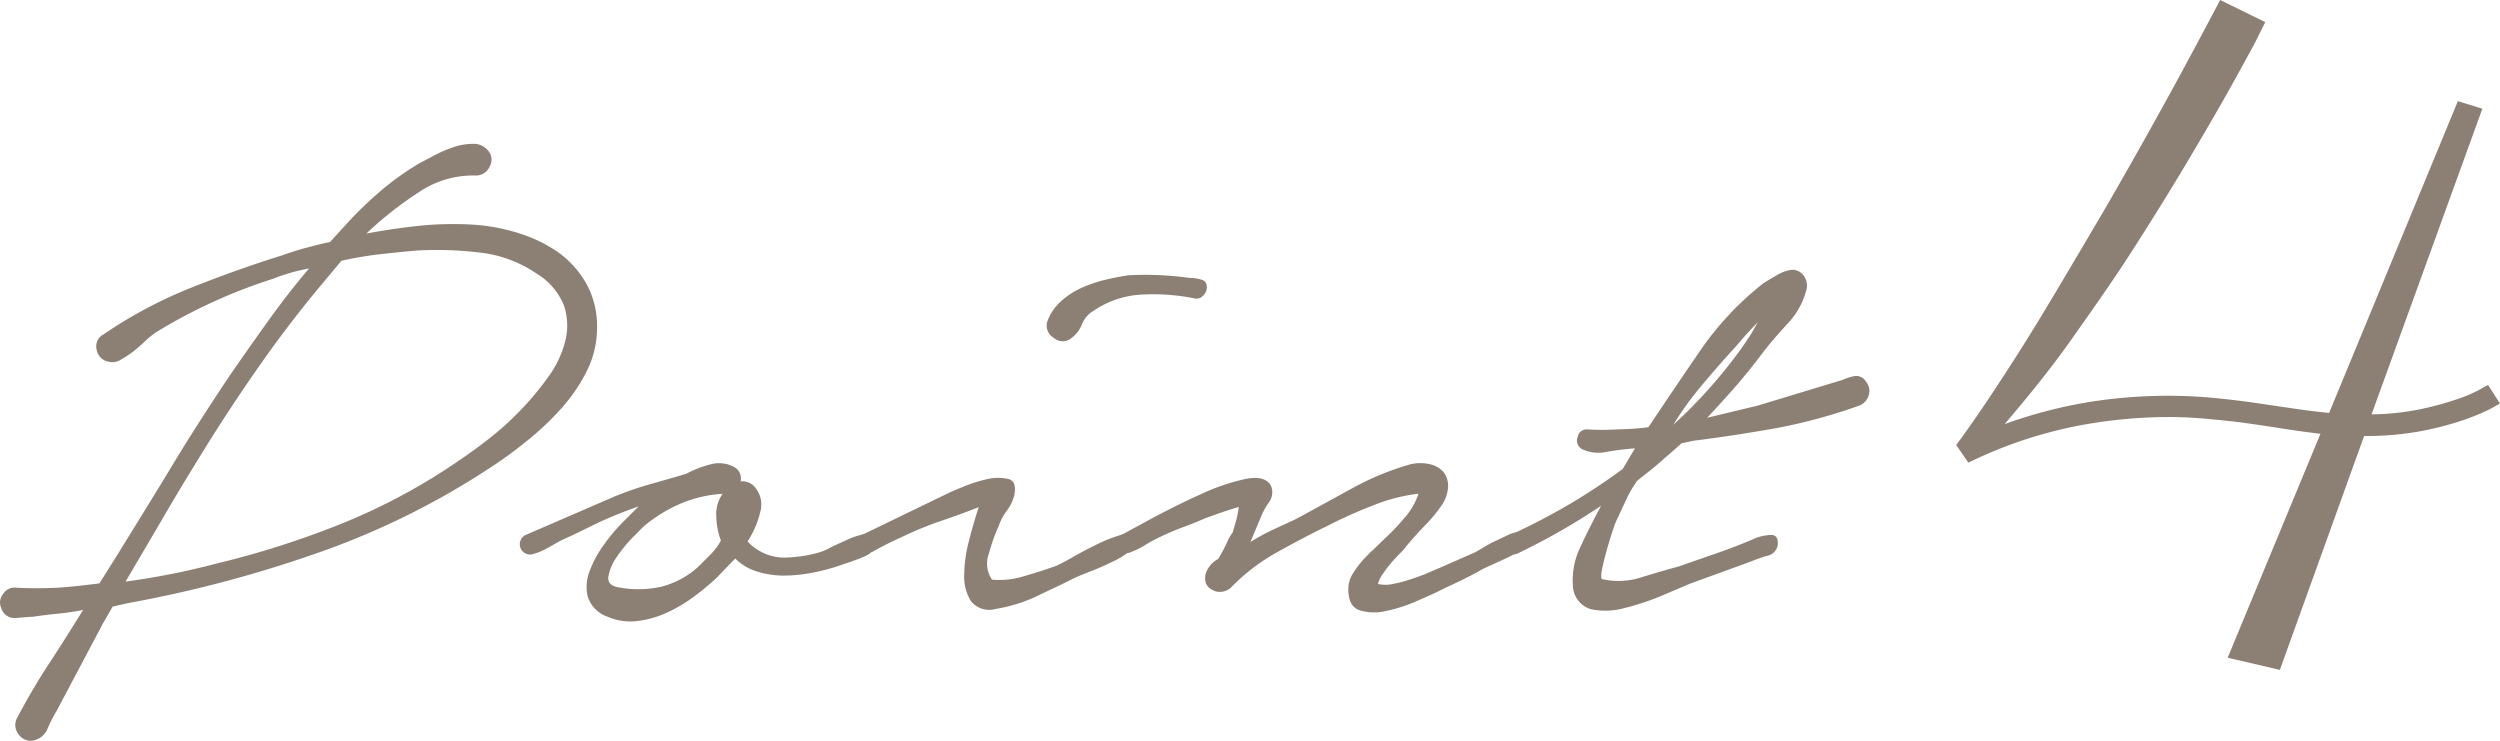 <svg id="レイヤー_2" data-name="レイヤー 2" xmlns="http://www.w3.org/2000/svg" width="144.01" height="42.671" viewBox="0 0 144.01 42.671">
  <g id="text" transform="translate(0)">
    <path id="パス_105167" data-name="パス 105167" d="M6,22.741a25.91,25.91,0,0,1,4.93-2.641q2.627-1.056,5.3-1.894c.465-.162.93-.317,1.409-.444s.944-.246,1.409-.345L20.2,16.157A22.782,22.782,0,0,1,22.053,14.4a16.458,16.458,0,0,1,2.113-1.5L25,12.459a7.359,7.359,0,0,1,1.134-.493,3.521,3.521,0,0,1,1.134-.2,1.042,1.042,0,0,1,.838.345.775.775,0,0,1,.148.937.859.859,0,0,1-.838.542,5.564,5.564,0,0,0-3.3.993,20.607,20.607,0,0,0-2.979,2.352c1.049-.2,2.113-.352,3.134-.458a19.3,19.3,0,0,1,3.127-.049,10.965,10.965,0,0,1,2.542.493,8.176,8.176,0,0,1,2.268,1.106,5.634,5.634,0,0,1,1.606,1.8,5.035,5.035,0,0,1,.613,2.514,5.55,5.55,0,0,1-.592,2.514,9.754,9.754,0,0,1-1.5,2.19,16.268,16.268,0,0,1-2,1.873,23.072,23.072,0,0,1-2.071,1.507,44.847,44.847,0,0,1-10.007,4.93A71.187,71.187,0,0,1,7.412,38.221l-.887.2-.542.937-2.69,5.078a7.748,7.748,0,0,0-.514,1.007,1.127,1.127,0,0,1-.866.7.845.845,0,0,1-.838-.408.838.838,0,0,1-.049-.908c.556-1.056,1.169-2.113,1.824-3.106s1.317-2.056,1.972-3.106c-.493.1-.986.169-1.479.218s-.965.106-1.409.176c-.331,0-.7.056-1.035.07a.782.782,0,0,1-.789-.563.768.768,0,0,1,.1-.817.768.768,0,0,1,.739-.366,23.142,23.142,0,0,0,2.416,0c.8-.049,1.578-.148,2.394-.246l1.085-1.725c1.049-1.711,2.113-3.409,3.134-5.106s2.113-3.373,3.225-5.049q1.092-1.585,2.218-3.155c.754-1.049,1.563-2.113,2.416-3.106a10.466,10.466,0,0,0-1.056.246,10.108,10.108,0,0,0-1.014.345,30.853,30.853,0,0,0-6.7,3.056,4.127,4.127,0,0,0-.592.465c-.225.218-.465.423-.7.62A5.838,5.838,0,0,1,7,24.192a.866.866,0,0,1-.7.127.845.845,0,0,1-.7-.7A.768.768,0,0,1,6,22.741Zm12.719-3.063Q16.849,21.9,15.2,24.234T12,29.044c-.817,1.317-1.62,2.627-2.387,3.944s-1.556,2.648-2.345,3.993a42.565,42.565,0,0,0,5.226-1.035,51.918,51.918,0,0,0,7.24-2.31,35.107,35.107,0,0,0,6.7-3.6c.493-.331,1.063-.739,1.7-1.232a16.8,16.8,0,0,0,1.845-1.655,16.514,16.514,0,0,0,1.627-1.944,5.909,5.909,0,0,0,.986-2.071,3.627,3.627,0,0,0-.07-2.049,3.789,3.789,0,0,0-1.578-1.845,7.19,7.19,0,0,0-3.275-1.211,20.536,20.536,0,0,0-3.578-.12c-.754.063-1.486.141-2.19.218a22.062,22.062,0,0,0-2.2.373Z" transform="translate(-0.034 -3.48)" fill="#8c8075"/>
    <path id="パス_105168" data-name="パス 105168" d="M48.072,39.781a19.988,19.988,0,0,1,2.049-.7c.7-.2,1.409-.394,2.042-.592a6.148,6.148,0,0,1,1.409-.542,1.8,1.8,0,0,1,1.409.2.739.739,0,0,1,.3.789.937.937,0,0,1,.7.2,1.542,1.542,0,0,1,.444,1.528,5.352,5.352,0,0,1-.739,1.725,2.6,2.6,0,0,0,.592.493A2.859,2.859,0,0,0,58,43.316a7.923,7.923,0,0,0,1.782-.282,3.718,3.718,0,0,0,.7-.3c.331-.169.7-.324,1.014-.472a4.226,4.226,0,0,1,.958-.3c.3-.049.493,0,.592.225a.542.542,0,0,1-.049.662,1.768,1.768,0,0,1-.662.444c-.282.12-.57.225-.866.324l-.592.2a11.592,11.592,0,0,1-1.549.394,8.966,8.966,0,0,1-1.606.148,5.282,5.282,0,0,1-1.465-.225,3.007,3.007,0,0,1-1.282-.761l-1.092,1.134A15.774,15.774,0,0,1,52.558,45.6a8.824,8.824,0,0,1-1.549.908,5.733,5.733,0,0,1-1.7.472,3.3,3.3,0,0,1-1.676-.246,1.817,1.817,0,0,1-1.155-1.162,2.479,2.479,0,0,1,.12-1.5,6.394,6.394,0,0,1,.838-1.528,9.86,9.86,0,0,1,1.035-1.232l.937-.937q-1.127.387-2.218.887c-.7.331-1.409.7-2.169,1.035-.134.063-.3.155-.493.268s-.394.225-.592.324a3.176,3.176,0,0,1-.563.218A.593.593,0,0,1,42.945,42Zm1.676,1.7c-.134.127-.366.373-.7.7a8.072,8.072,0,0,0-.916,1.134,2.747,2.747,0,0,0-.465,1.106c-.049.345.155.549.613.62a6.036,6.036,0,0,0,2.437-.042,5,5,0,0,0,2.113-1.134l.7-.7a3.451,3.451,0,0,0,.62-.824,4.225,4.225,0,0,1-.268-1.409,1.979,1.979,0,0,1,.366-1.282,7.24,7.24,0,0,0-2.486.592A8.578,8.578,0,0,0,49.748,41.485Z" transform="translate(-12.622 -11.203)" fill="#8c8075"/>
    <path id="パス_105169" data-name="パス 105169" d="M75.314,35.079c.134-.07.437-.2.916-.394a8.042,8.042,0,0,1,1.409-.444,2.711,2.711,0,0,1,1.183,0c.331.085.444.387.345.916a2.409,2.409,0,0,1-.416.887,3.2,3.2,0,0,0-.479.887,10.5,10.5,0,0,0-.563,1.578,1.655,1.655,0,0,0,.169,1.528,4.726,4.726,0,0,0,1.852-.2c.7-.2,1.289-.394,1.845-.592a9.54,9.54,0,0,0,.937-.493c.458-.261.944-.521,1.458-.768a8.324,8.324,0,0,1,1.409-.542c.43-.113.7-.07.789.127a.646.646,0,0,1-.246.739,4.754,4.754,0,0,1-1.106.7c-.444.218-.9.416-1.359.592s-.754.31-.887.373c-.7.359-1.451.7-2.19,1.056a8.958,8.958,0,0,1-2.3.7,1.345,1.345,0,0,1-1.409-.444,2.676,2.676,0,0,1-.394-1.507,7.937,7.937,0,0,1,.275-1.972c.176-.7.366-1.352.563-1.944-.754.3-1.493.563-2.218.81a19.115,19.115,0,0,0-2.113.866q-.887.394-1.775.887a.739.739,0,0,1-.859-.275c-.218-.275-.127-.514.268-.7Zm5.768-9.958a2.88,2.88,0,0,1,.768-1.113A4.563,4.563,0,0,1,83,23.248a7.746,7.746,0,0,1,1.359-.472c.472-.113.923-.2,1.352-.268a18.092,18.092,0,0,1,3.521.148,2.444,2.444,0,0,1,.7.1c.246.063.352.246.317.542a.7.7,0,0,1-.246.416.479.479,0,0,1-.444.127,11.846,11.846,0,0,0-2.979-.225,5.345,5.345,0,0,0-2.817.916,1.592,1.592,0,0,0-.7.789,1.768,1.768,0,0,1-.592.789.782.782,0,0,1-1.035,0A.81.81,0,0,1,81.081,25.121Z" transform="translate(-20.736 -6.649)" fill="#8c8075"/>
    <path id="パス_105170" data-name="パス 105170" d="M91.493,42.048l1.873-1.014c.887-.472,1.8-.93,2.74-1.352a12.127,12.127,0,0,1,2.585-.887c.789-.162,1.282,0,1.479.394a.951.951,0,0,1-.127.958,4.423,4.423,0,0,0-.465.866l-.592,1.409a12.678,12.678,0,0,1,1.282-.7l1.282-.592c1.049-.556,2.113-1.155,3.254-1.775a16.05,16.05,0,0,1,3.4-1.409,2.493,2.493,0,0,1,1.134,0,1.458,1.458,0,0,1,.768.444,1.289,1.289,0,0,1,.268.838,2.056,2.056,0,0,1-.394,1.113,8.183,8.183,0,0,1-.958,1.148c-.352.359-.7.754-1.063,1.183a2.754,2.754,0,0,1-.345.394c-.162.162-.338.352-.521.563a7.688,7.688,0,0,0-.486.641,1.725,1.725,0,0,0-.275.57,1.979,1.979,0,0,0,.866,0,7.529,7.529,0,0,0,1.035-.275,10.443,10.443,0,0,0,.986-.366l.7-.3,2.021-.887.514-.3a5.962,5.962,0,0,1,.7-.373l.669-.317a1.289,1.289,0,0,1,.514-.148.394.394,0,0,1,.444.444.782.782,0,0,1-.394.7c-.3.162-.606.317-.937.465l-1.035.472c-.458.261-.9.493-1.331.7s-.873.408-1.331.641c-.261.127-.7.317-1.261.563a8.5,8.5,0,0,1-1.718.542,2.817,2.817,0,0,1-1.507-.049c-.43-.148-.641-.549-.641-1.2a1.648,1.648,0,0,1,.246-.887,6.3,6.3,0,0,1,.563-.768,9.456,9.456,0,0,1,.7-.7l.662-.641a10.945,10.945,0,0,0,.986-1.035,4.113,4.113,0,0,0,.887-1.479,10.05,10.05,0,0,0-2.683.7,25.979,25.979,0,0,0-2.528,1.134c-.951.458-1.937.979-2.958,1.549a11.437,11.437,0,0,0-2.662,2.049.972.972,0,0,1-.514.218.887.887,0,0,1-.521-.1.817.817,0,0,1-.373-.366.972.972,0,0,1,0-.641,1.535,1.535,0,0,1,.7-.789,9.8,9.8,0,0,0,.493-.916,2.817,2.817,0,0,1,.345-.613c.063-.232.134-.472.2-.7a6.6,6.6,0,0,0,.148-.761c-.359.1-.7.211-1.085.345l-.838.3c-.458.2-.923.387-1.409.563a15.313,15.313,0,0,0-1.409.62,7.879,7.879,0,0,0-.7.394,4.451,4.451,0,0,1-.7.345.768.768,0,0,1-.563.07.923.923,0,0,1-.423-.218.423.423,0,0,1-.12-.373A.647.647,0,0,1,91.493,42.048Z" transform="translate(-26.957 -11.202)" fill="#8c8075"/>
    <path id="パス_105171" data-name="パス 105171" d="M127.832,31.26a13.989,13.989,0,0,0,1.775,0,16.691,16.691,0,0,0,1.775-.12q1.408-2.113,2.986-4.416a17.607,17.607,0,0,1,3.62-3.866c.261-.169.535-.331.817-.493a2.2,2.2,0,0,1,.859-.3.817.817,0,0,1,.7.394.951.951,0,0,1,.1.838,4.388,4.388,0,0,1-1.085,1.894c-.556.613-1.035,1.162-1.408,1.655-.493.655-1.007,1.3-1.549,1.923s-1.1,1.232-1.655,1.824l2.909-.7,4.88-1.479a3.7,3.7,0,0,1,.7-.225.655.655,0,0,1,.662.324.824.824,0,0,1,.148.81.894.894,0,0,1-.542.57,31.085,31.085,0,0,1-4.7,1.282q-2.465.444-4.831.739l-.7.148c-.394.359-.8.7-1.232,1.085s-.873.7-1.331,1.085a6.71,6.71,0,0,0-.592,1.007c-.162.345-.331.7-.493,1.063a4.38,4.38,0,0,0-.3.739c-.134.394-.254.8-.366,1.2s-.211.789-.275,1.134-.049.521.049.521A4.275,4.275,0,0,0,131,39.775q1.2-.366,2.113-.613l2.268-.789c.754-.261,1.514-.556,2.268-.887a3.521,3.521,0,0,1,.768-.148c.31,0,.451.162.416.592a.749.749,0,0,1-.613.613,8.49,8.49,0,0,0-.916.324l-3.521,1.282-1.648.7a14.993,14.993,0,0,1-2.113.7,4.106,4.106,0,0,1-1.923.077,1.451,1.451,0,0,1-1.063-1.331,4.373,4.373,0,0,1,.423-2.247q.514-1.113,1.2-2.387a38.4,38.4,0,0,1-4.733,2.711.549.549,0,0,1-.493.049.606.606,0,0,1-.3-.3.521.521,0,0,1,0-.423.7.7,0,0,1,.317-.366,37,37,0,0,0,3.324-1.725,35.4,35.4,0,0,0,3.134-2.07l.7-1.183c-.493.035-1.035.1-1.627.2a2.2,2.2,0,0,1-1.408-.148.563.563,0,0,1-.268-.7A.535.535,0,0,1,127.832,31.26Zm8.923-4.683c.162-.232.324-.479.472-.7s.3-.528.465-.789c-.331.331-.634.655-.916.986s-.514.592-.7.789c-.592.655-1.169,1.324-1.725,1.993A17.936,17.936,0,0,0,132.818,31a28.966,28.966,0,0,0,3.937-4.423Z" transform="translate(-36.429 -6.527)" fill="#8c8075"/>
    <path id="パス_105172" data-name="パス 105172" d="M168.76,2.409c-.38.7-.908,1.683-1.578,2.873s-1.479,2.578-2.409,4.141-1.951,3.2-3.056,4.93-2.3,3.416-3.521,5.148-2.556,3.373-3.888,4.93a27.389,27.389,0,0,1,4.88-1.275,29.065,29.065,0,0,1,4.458-.359q1.268,0,2.514.106c.824.077,1.634.169,2.43.282l2.3.338c.7.106,1.451.2,2.113.261l7.416-17.958,1.409.437-6.381,17.606a14.656,14.656,0,0,0,2.768-.289,17.288,17.288,0,0,0,2.113-.57,8.2,8.2,0,0,0,1.338-.563c.31-.176.479-.268.493-.268l.683,1.063s-.232.141-.606.338a12.614,12.614,0,0,1-1.549.634,17.685,17.685,0,0,1-2.43.627,17.325,17.325,0,0,1-3.24.275l-4.852,13.472-3.007-.7,5.345-12.9c-.7-.085-1.409-.176-2.113-.289s-1.409-.218-2.113-.317-1.465-.176-2.225-.246a23.517,23.517,0,0,0-2.373-.113,28.008,28.008,0,0,0-5.416.556,25.438,25.438,0,0,0-6.043,2.071l-.7-1.014q1.486-2,3.7-5.486.944-1.493,2.113-3.458t2.634-4.451q1.451-2.493,3.141-5.535T166.725,0l2.6,1.275C169.309,1.31,169.112,1.683,168.76,2.409Z" transform="translate(-38.835)" fill="#8c8075"/>
  </g>
</svg>
